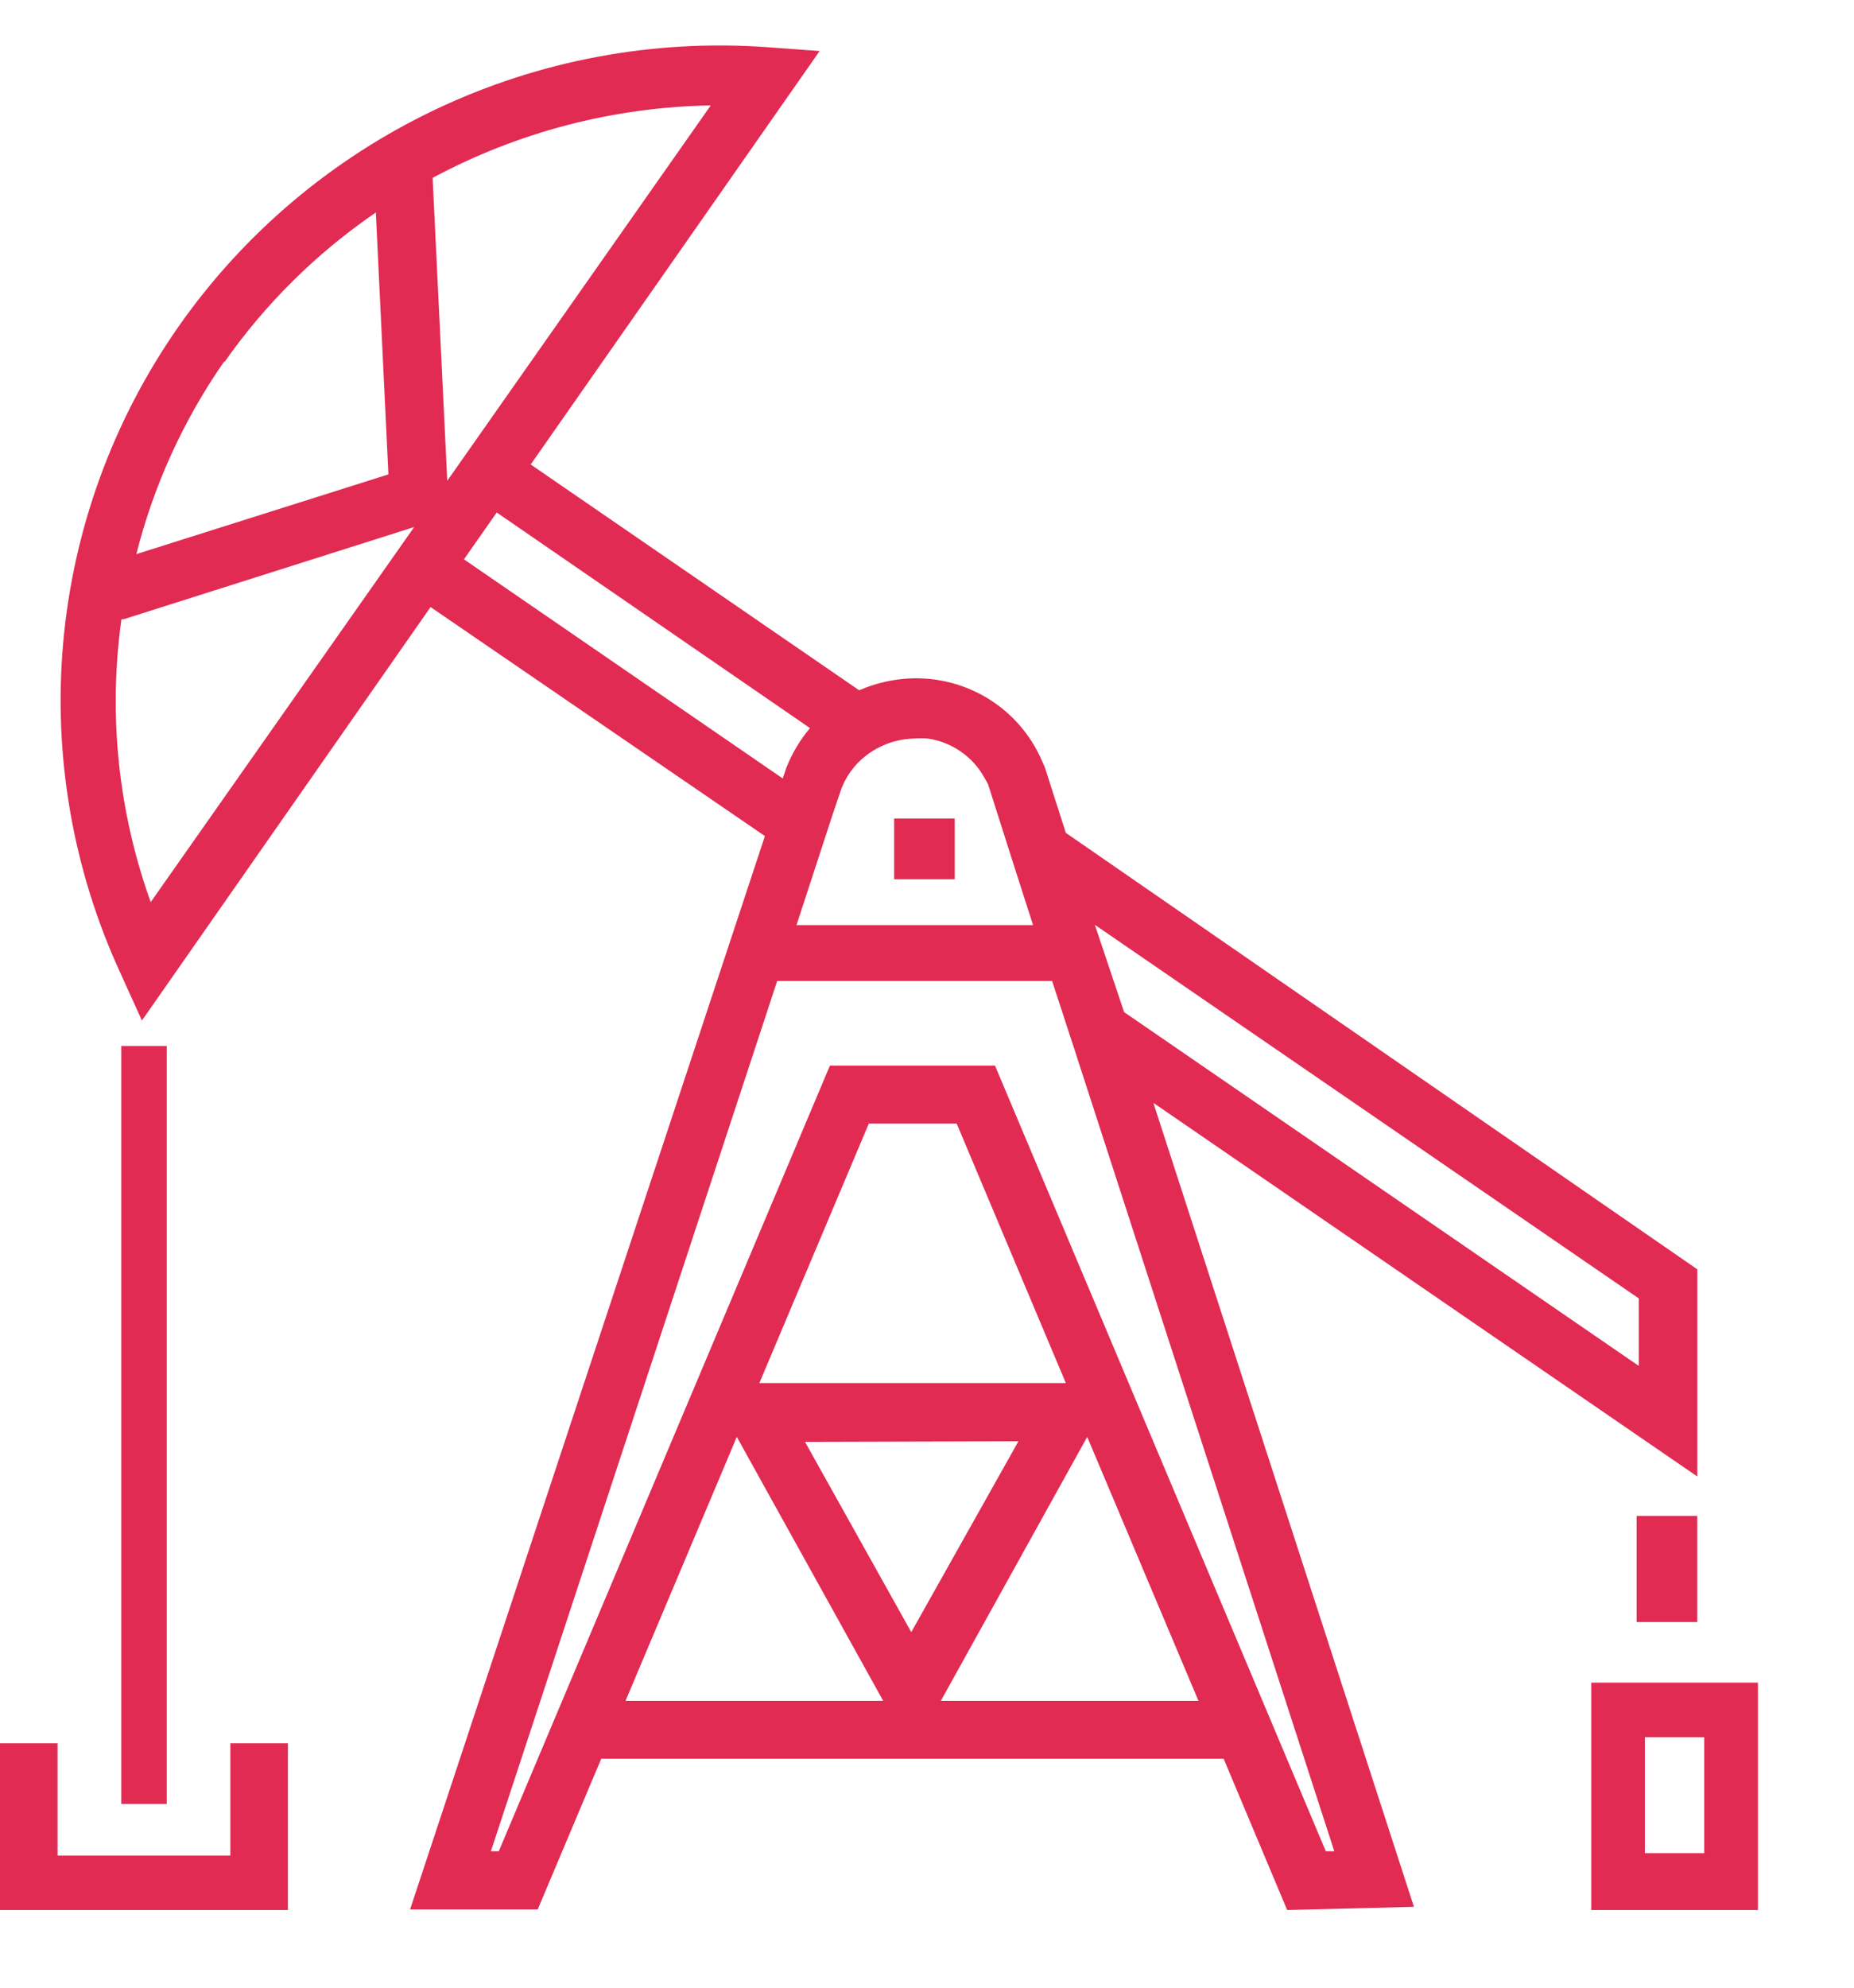 <svg xmlns="http://www.w3.org/2000/svg" width="70" height="75" viewBox="0 0 70 75" fill="none"><path d="M5.358 38.507L16.257 22.906L28.88 31.547L15.483 72.048H20.302L22.701 66.361H46.2L48.599 72.07L53.385 71.95L43.547 41.614L64.084 55.712V47.895L40.242 31.426L39.447 28.945L39.314 28.648C38.898 27.714 38.211 26.924 37.341 26.38C36.47 25.837 35.456 25.564 34.428 25.596C33.742 25.619 33.067 25.772 32.439 26.046L20.037 17.526L30.947 1.925L28.99 1.782C24.675 1.468 20.353 2.276 16.449 4.128C12.545 5.98 9.194 8.811 6.728 12.341C4.262 15.872 2.765 19.98 2.385 24.261C2.005 28.541 2.756 32.846 4.562 36.751L5.358 38.507ZM35.036 27.869C35.479 27.934 35.901 28.1 36.269 28.353C36.637 28.606 36.941 28.94 37.158 29.329L37.302 29.581L38.352 32.875L39.004 34.906H30.073L30.726 32.908L31.444 30.712L31.765 29.768C31.908 29.395 32.126 29.055 32.406 28.769C32.957 28.216 33.7 27.893 34.484 27.869C34.667 27.853 34.852 27.853 35.036 27.869ZM50.058 69.853L37.568 40.209H31.334L18.832 69.853H18.534L29.344 37.014H39.723L40.552 39.55L50.378 69.853H50.058ZM28.67 52.187L32.804 42.394H36.12L40.242 52.187H28.67ZM38.452 54.383L34.406 61.585L30.394 54.405L38.452 54.383ZM23.618 64.176L27.819 54.218L33.345 64.176H23.618ZM35.523 64.176L41.049 54.218L45.249 64.176H35.523ZM61.874 48.992V51.539L42.442 38.189L41.337 34.895L61.874 48.992ZM30.582 27.473C30.203 27.923 29.901 28.431 29.686 28.977L29.554 29.373L17.517 21.105L18.755 19.338L30.582 27.473ZM26.835 3.978L16.887 18.141L16.334 6.712C19.547 4.988 23.128 4.051 26.779 3.978H26.835ZM8.475 13.662C10.023 11.455 11.959 9.543 14.19 8.018L14.665 17.9L5.148 20.908C5.805 18.307 6.928 15.845 8.464 13.64L8.475 13.662ZM4.662 23.367L15.638 19.887L5.69 34.039C4.462 30.622 4.083 26.961 4.585 23.367" fill="#E12B53"></path><path d="M6.295 39.467H4.578V68.067H6.295V39.467Z" fill="#E12B53"></path><path d="M10.871 65.778H8.697V70.014H2.174V65.778H0V72.07H10.871V65.778Z" fill="#E12B53"></path><path d="M64.082 57.199H61.793V61.203H64.082V57.199Z" fill="#E12B53"></path><path d="M60.078 72.07H66.372V63.49H60.078V72.07ZM62.105 65.549H64.345V69.925H62.105V65.549Z" fill="#E12B53"></path><path d="M36.047 33.175V31.205V30.887H35.635H33.758V32.451V33.175H34.719H36.047Z" fill="#E12B53"></path></svg>